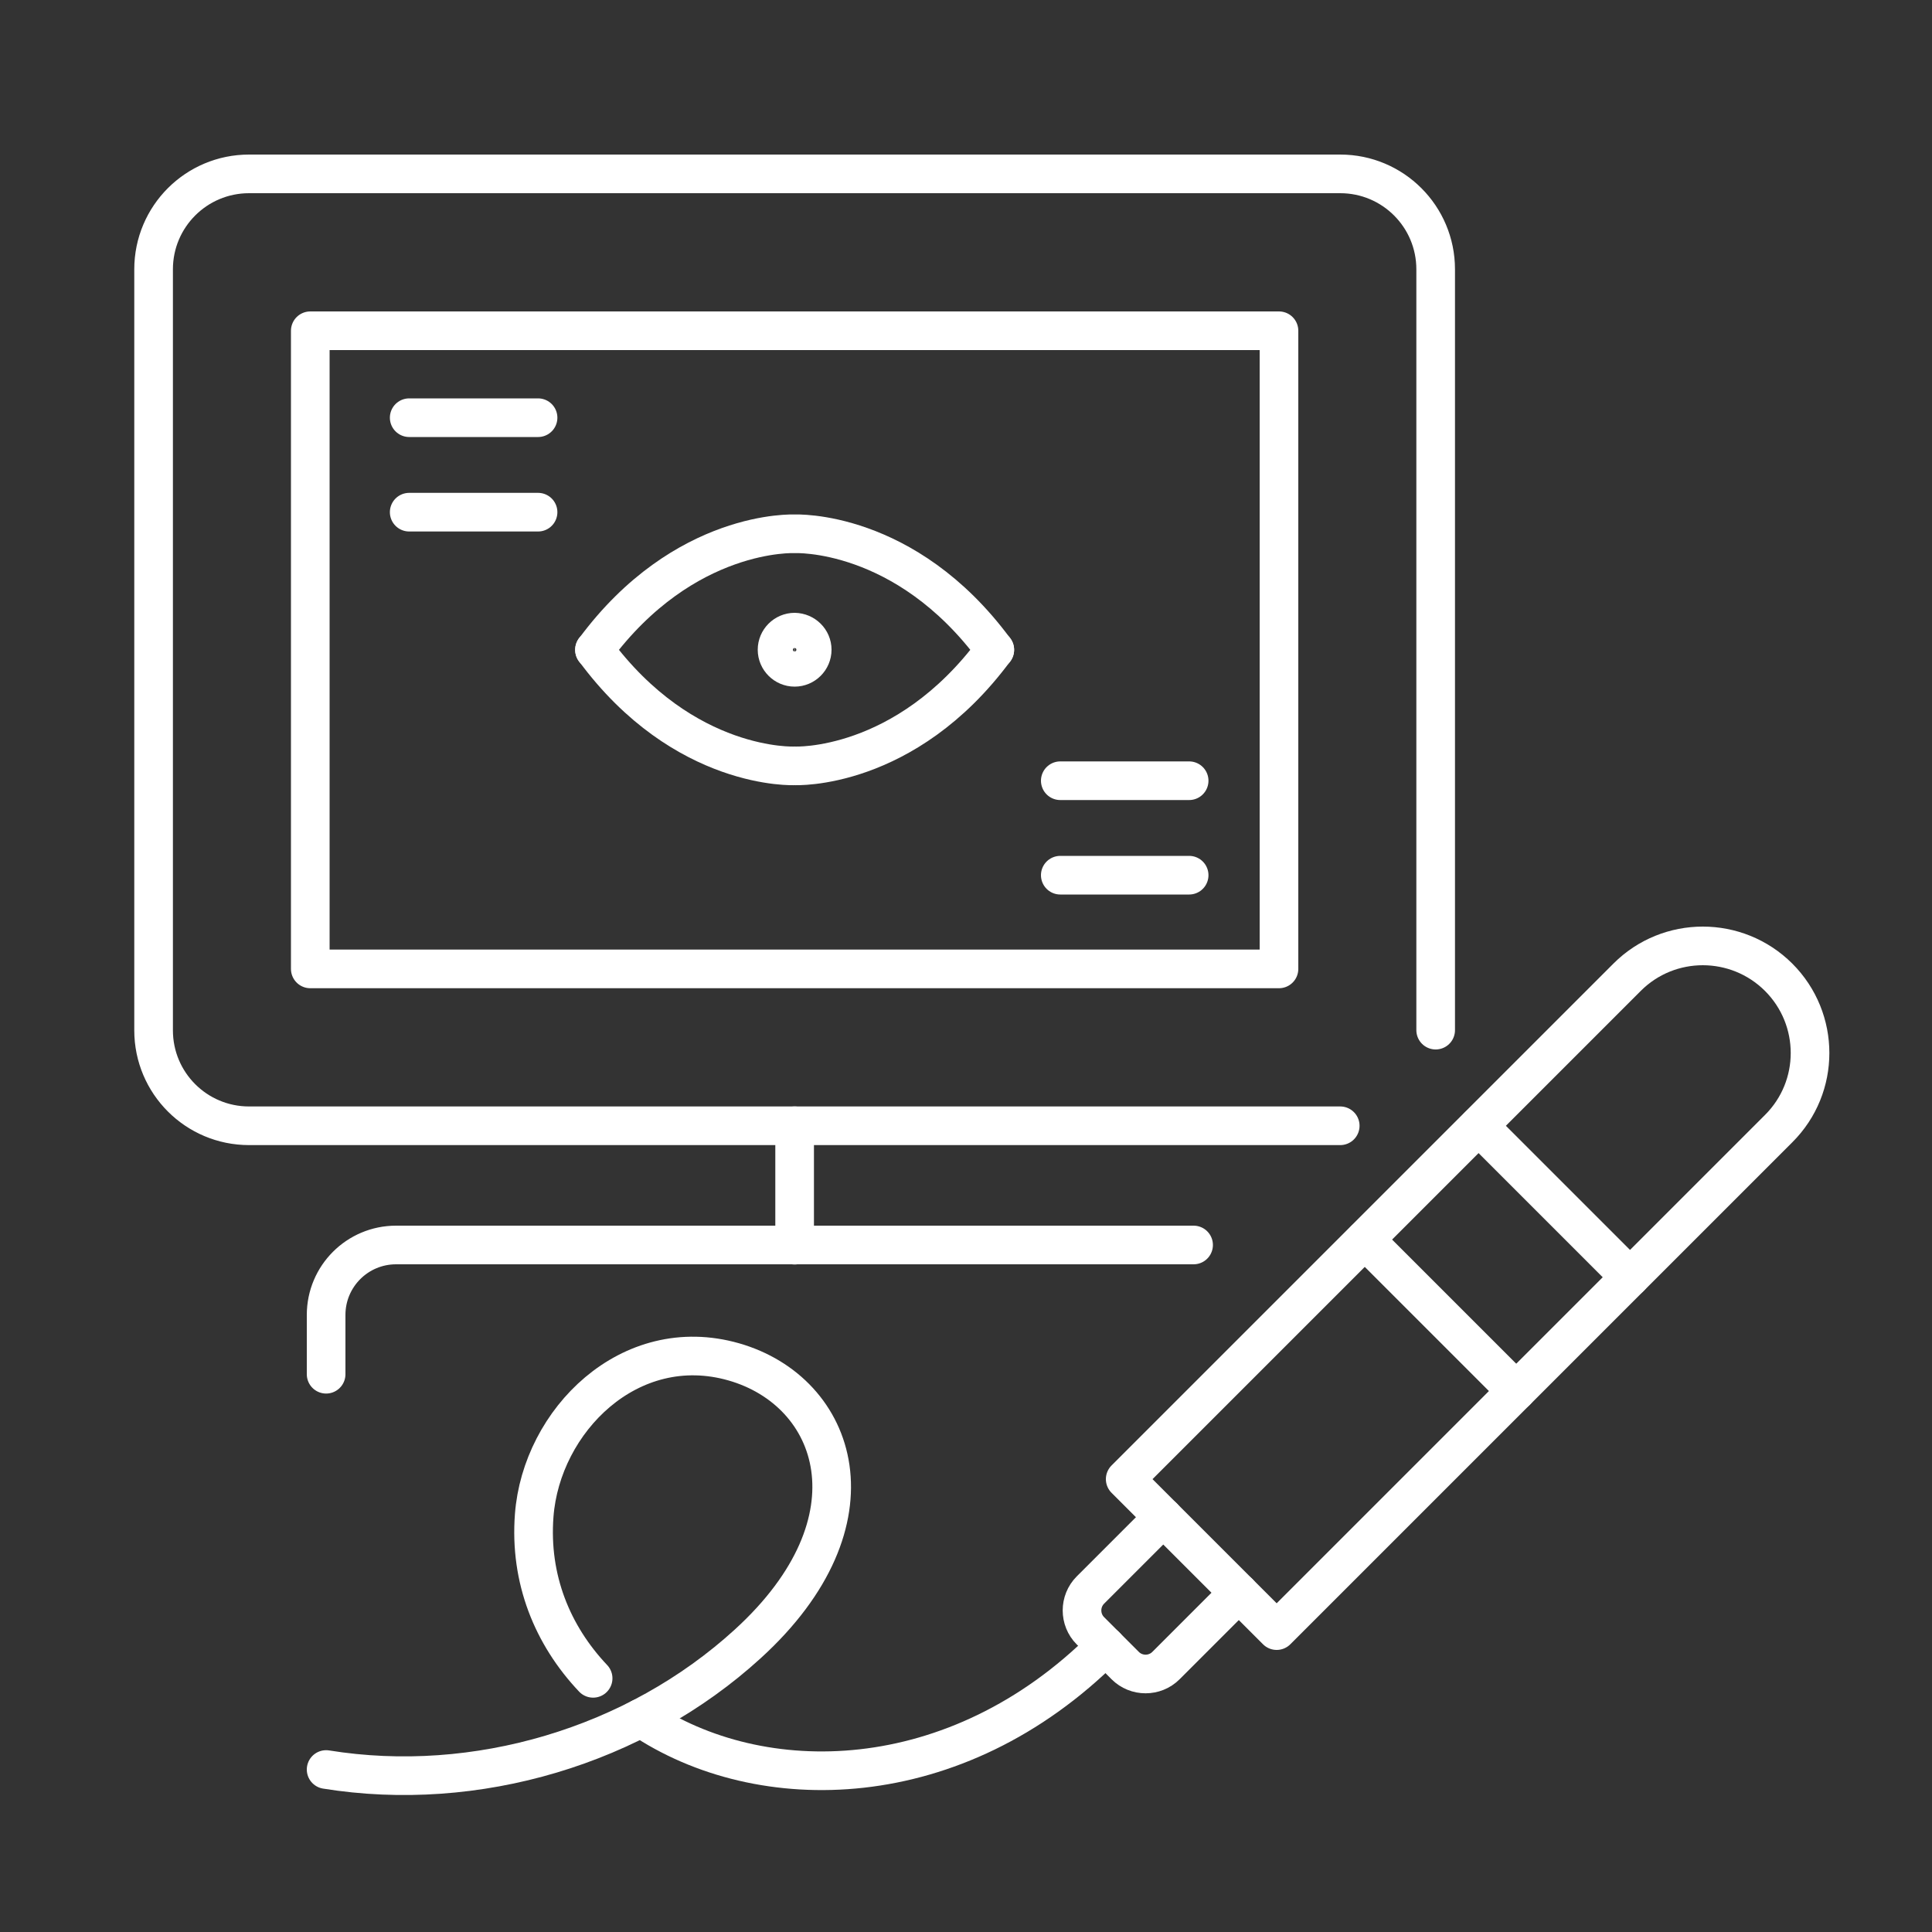 <?xml version="1.0" encoding="utf-8"?>
<!-- Generator: Adobe Illustrator 27.2.0, SVG Export Plug-In . SVG Version: 6.00 Build 0)  -->
<svg version="1.1" xmlns="http://www.w3.org/2000/svg" xmlns:xlink="http://www.w3.org/1999/xlink" x="0px" y="0px"
	 viewBox="0 0 100 100" style="enable-background:new 0 0 100 100;" xml:space="preserve">
<rect x="0" y="0" width="100" height="100" fill="#333333" stroke="none"/>
<style type="text/css">
	.st0{display:none;}
	.st1{display:inline;}
	.st2{fill:none;stroke:#FFFFFF;stroke-width:3;stroke-linecap:round;stroke-linejoin:round;stroke-miterlimit:10;}
	.st3{fill:#E5E5E5;}
	.st4{fill:none;stroke:#FFFFFF;stroke-width:2;stroke-linecap:round;stroke-linejoin:round;stroke-miterlimit:10;}
</style>
<g id="Layer_1" class="st0">
	<g class="st1">
		<path class="st2" d="M27.52,63.34c-2.62-4-4.2-8.9-4.2-14.52c0-5.41,1.62-10.45,4.41-14.65"/>
		<path class="st2" d="M71.17,33.11c6.74,9.14,6.9,21.61,0.36,30.92"/>
		<path class="st2" d="M46.88,65.07c-6.18-1.11-11.16-5.65-12.91-11.58"/>
		<path class="st2" d="M65.74,53.22c-1.58,5.73-6.17,10.21-11.97,11.63"/>
		<path class="st2" d="M53.9,32.82c6.2,1.58,11,6.67,12.16,13.03"/>
		<path class="st2" d="M33.73,45.06c1.32-5.65,5.53-10.18,10.99-11.95"/>
		<path class="st2" d="M4.14,48.82c20.48,27.73,45.68,26.51,45.68,26.51s25.2,1.23,45.68-26.51"/>
		<path class="st2" d="M95.5,48.83C75.01,21.09,49.82,22.32,49.82,22.32s-25.2-1.23-45.68,26.51"/>
		<g>
			<path class="st3" d="M49.82,85.23c-0.56,0-1.02-0.46-1.02-1.02v-4.76c0-0.56,0.46-1.02,1.02-1.02c0.56,0,1.02,0.46,1.02,1.02
				v4.76C50.84,84.77,50.38,85.23,49.82,85.23z"/>
			<path class="st3" d="M49.82,73.66c-0.56,0-1.02-0.46-1.02-1.02v-4.76c0-0.56,0.46-1.02,1.02-1.02c0.56,0,1.02,0.46,1.02,1.02
				v4.76C50.84,73.21,50.38,73.66,49.82,73.66z"/>
			<path class="st3" d="M49.82,62.09c-0.56,0-1.02-0.46-1.02-1.02v-4.76c0-0.56,0.46-1.02,1.02-1.02c0.56,0,1.02,0.46,1.02,1.02
				v4.76C50.84,61.64,50.38,62.09,49.82,62.09z"/>
		</g>
		<g>
			<path class="st3" d="M49.82,43.04c-0.56,0-1.02-0.46-1.02-1.02v-3.86c0-0.56,0.46-1.02,1.02-1.02c0.56,0,1.02,0.46,1.02,1.02
				v3.86C50.84,42.58,50.38,43.04,49.82,43.04z"/>
			<path class="st3" d="M49.82,32.38c-0.56,0-1.02-0.46-1.02-1.02v-4.76c0-0.56,0.46-1.02,1.02-1.02c0.56,0,1.02,0.46,1.02,1.02
				v4.76C50.84,31.92,50.38,32.38,49.82,32.38z"/>
			<path class="st3" d="M49.82,20.81c-0.56,0-1.02-0.46-1.02-1.02v-4.76c0-0.56,0.46-1.02,1.02-1.02c0.56,0,1.02,0.46,1.02,1.02
				v4.76C50.84,20.35,50.38,20.81,49.82,20.81z"/>
		</g>
		<g>
			<path class="st3" d="M43.01,51.2h-4.76c-0.56,0-1.02-0.46-1.02-1.02c0-0.56,0.46-1.02,1.02-1.02h4.76c0.56,0,1.02,0.46,1.02,1.02
				C44.03,50.75,43.58,51.2,43.01,51.2z"/>
			<path class="st3" d="M31.44,51.2h-4.76c-0.56,0-1.02-0.46-1.02-1.02c0-0.56,0.46-1.02,1.02-1.02h4.76c0.56,0,1.02,0.46,1.02,1.02
				C32.46,50.75,32.01,51.2,31.44,51.2z"/>
			<path class="st3" d="M19.87,51.2h-4.76c-0.56,0-1.02-0.46-1.02-1.02c0-0.56,0.46-1.02,1.02-1.02h4.76c0.56,0,1.02,0.46,1.02,1.02
				C20.89,50.75,20.44,51.2,19.87,51.2z"/>
		</g>
		<g>
			<path class="st3" d="M84.98,51.2h-4.76c-0.56,0-1.02-0.46-1.02-1.02c0-0.56,0.46-1.02,1.02-1.02h4.76c0.56,0,1.02,0.46,1.02,1.02
				C86,50.75,85.54,51.2,84.98,51.2z"/>
			<path class="st3" d="M73.41,51.2h-4.76c-0.56,0-1.02-0.46-1.02-1.02c0-0.56,0.46-1.02,1.02-1.02h4.76c0.56,0,1.02,0.46,1.02,1.02
				C74.43,50.75,73.98,51.2,73.41,51.2z"/>
			<path class="st3" d="M61.84,51.2h-4.62c-0.56,0-1.02-0.46-1.02-1.02c0-0.56,0.46-1.02,1.02-1.02h4.62c0.56,0,1.02,0.46,1.02,1.02
				C62.86,50.75,62.41,51.2,61.84,51.2z"/>
		</g>
	</g>
</g>
<g id="Layer_2" class="st0">
	<g class="st1">
		<path class="st3" d="M47.58,42.27l2.24,1.8l2.24-1.8c1.53-1.34,8.94-7.49,10.18-8.6c5.48-4.9,4.03-10.76,4.03-10.76
			c-0.18-0.78-0.47-1.54-0.87-2.28c-1.3-2.38-3.67-4.06-6.35-4.51c-6.38-1.07-9.23,5.33-9.23,5.33s-2.85-6.4-9.23-5.33
			c-2.68,0.45-5.05,2.12-6.35,4.51c-0.41,0.74-0.69,1.51-0.87,2.28c0,0-1.46,5.86,4.03,10.76C38.63,34.78,46.04,40.94,47.58,42.27"
			/>
		<g>
			<g>
				<path class="st4" d="M10.09,21.91l2.9-0.57c1.65-0.33,3.21,0.72,3.5,2.36c0.68,3.84,2.23,12.92,2.85,16.43l2.19,2.81"/>
				<path class="st4" d="M16.39,22.85l1.57-0.31c1.65-0.33,3.21,0.72,3.5,2.36c0.85,4.8,1.49,9.23,2.21,13.12l2.17,3.06"/>
				<path class="st4" d="M22.2,26.34l1.24-0.25c1.65-0.33,3.21,0.72,3.5,2.36c0.85,4.8,2.15,11.58,2.15,11.58"/>
				<path class="st4" d="M34.71,54.29c-4.09-3.73-10.44-4.78-15.49-2.47c-0.46,0.21-0.93,0.41-1.43,0.51
					c-3.47,0.69-4.13-2.23-5.14-4.43c-0.91-1.98-2.84-3.52-4.99-4.56c-1.69-0.81-3.52,0.77-2.92,2.55c1.1,3.25,2.42,6.41,3.97,9.47
					c0.86,1.69,1.81,3.38,3.21,4.66c2.73,2.49,6.66,3,10.28,3.77c3.62,0.77,7.55,2.23,9.1,5.59v10.92"/>
				<path class="st4" d="M28.21,43.15c4.6,1.1,10.2,1.78,13.84,7.6c1.75,2.8,3.05,6.37,3.37,9.83v20.27"/>
				<path class="st4" d="M7.88,43.19L5.4,24.22c-0.17-1.45,0.84-2.81,2.28-3.07l0,0c1.46-0.27,2.82,0.68,3.05,2.13l3.01,18.59
					L16.39,45"/>
			</g>
			<g>
				<path class="st4" d="M89.55,21.91l-2.9-0.57c-1.65-0.33-3.21,0.72-3.5,2.36c-0.68,3.84-2.23,12.92-2.85,16.43l-2.19,2.81"/>
				<path class="st4" d="M83.24,22.85l-1.57-0.31c-1.65-0.33-3.21,0.72-3.5,2.36c-0.85,4.8-1.49,9.23-2.21,13.12l-2.17,3.06"/>
				<path class="st4" d="M77.43,26.34l-1.24-0.25c-1.65-0.33-3.21,0.72-3.5,2.36c-0.85,4.8-2.14,11.58-2.14,11.58"/>
				<path class="st4" d="M64.93,54.29c4.09-3.73,10.44-4.78,15.49-2.47c0.46,0.21,0.93,0.41,1.43,0.51
					c3.47,0.69,4.13-2.23,5.14-4.43c0.91-1.98,2.84-3.52,4.99-4.56c1.69-0.81,3.52,0.77,2.92,2.55c-1.1,3.25-2.42,6.41-3.97,9.47
					c-0.86,1.69-1.81,3.38-3.21,4.66c-2.73,2.49-6.66,3-10.28,3.77c-3.62,0.77-7.56,2.23-9.1,5.59v10.92"/>
				<path class="st4" d="M71.42,43.15c-4.6,1.1-10.2,1.78-13.84,7.6c-1.75,2.8-3.05,6.37-3.37,9.83v20.27"/>
				<path class="st4" d="M91.75,43.19l2.48-18.97c0.17-1.45-0.84-2.81-2.28-3.07l0,0c-1.46-0.27-2.82,0.68-3.05,2.13l-3.01,18.59
					L83.24,45"/>
			</g>
		</g>
	</g>
</g>
<g id="Layer_3">
	<g>
		<path class="st4" d="M42.04,33.63c0,0.5-0.41,0.91-0.91,0.91c-0.5,0-0.91-0.41-0.91-0.91c0-0.5,0.41-0.91,0.91-0.91
			C41.63,32.73,42.04,33.13,42.04,33.63z"/>
		<path class="st4" d="M30.77,33.63c4.64,6.29,10.36,6.01,10.36,6.01s5.71,0.28,10.36-6.01"/>
		<path class="st4" d="M51.49,33.64c-4.64-6.29-10.36-6.01-10.36-6.01s-5.71-0.28-10.36,6.01"/>
		<path class="st4" d="M69.37,58.27H12.89c-2.73,0-4.94-2.21-4.94-4.94V13.94c0-2.73,2.21-4.94,4.94-4.94h45.32"/>
		<path class="st4" d="M58.22,9h11.15c2.73,0,4.94,2.21,4.94,4.94v39.38"/>
		<path class="st4" d="M16.06,50.15H66.2V17.12h-7.98H16.06V50.15z"/>
		<path class="st4" d="M16.88,71.13v-3.07c0-2,1.62-3.62,3.62-3.62h41.28"/>
		<line class="st4" x1="41.13" y1="58.27" x2="41.13" y2="64.45"/>
		<path class="st4" d="M64.12,82.44l-3.77,3.77c-0.58,0.58-1.53,0.58-2.11,0l-1.8-1.8c-0.58-0.58-0.58-1.53,0-2.11l3.77-3.77"/>
		<path class="st4" d="M92.06,58.42L66.08,84.4l-7.84-7.84l25.98-25.98c2.16-2.16,5.67-2.16,7.84,0v0
			C94.23,52.75,94.23,56.26,92.06,58.42z"/>
		<line class="st4" x1="76.54" y1="58.28" x2="84.37" y2="66.11"/>
		<line class="st4" x1="70.65" y1="64.17" x2="78.48" y2="72"/>
		<path class="st4" d="M30.7,86.87c-2.11-2.23-3.3-5.14-3.05-8.43c0.37-4.9,4.94-9.49,10.33-7.95c5.38,1.54,7.71,8.23,0.72,14.6
			c-5.8,5.29-14.07,7.75-21.82,6.5"/>
		<path class="st4" d="M57.23,85.2l-0.03,0.03c-7.73,7.73-17.84,7.86-24.02,3.69"/>
		<line class="st4" x1="21.18" y1="21.62" x2="27.85" y2="21.62"/>
		<line class="st4" x1="21.18" y1="26.51" x2="27.85" y2="26.51"/>
		<line class="st4" x1="54.88" y1="40.41" x2="61.55" y2="40.41"/>
		<line class="st4" x1="54.88" y1="45.3" x2="61.55" y2="45.3"/>
	</g>
</g>
</svg>
